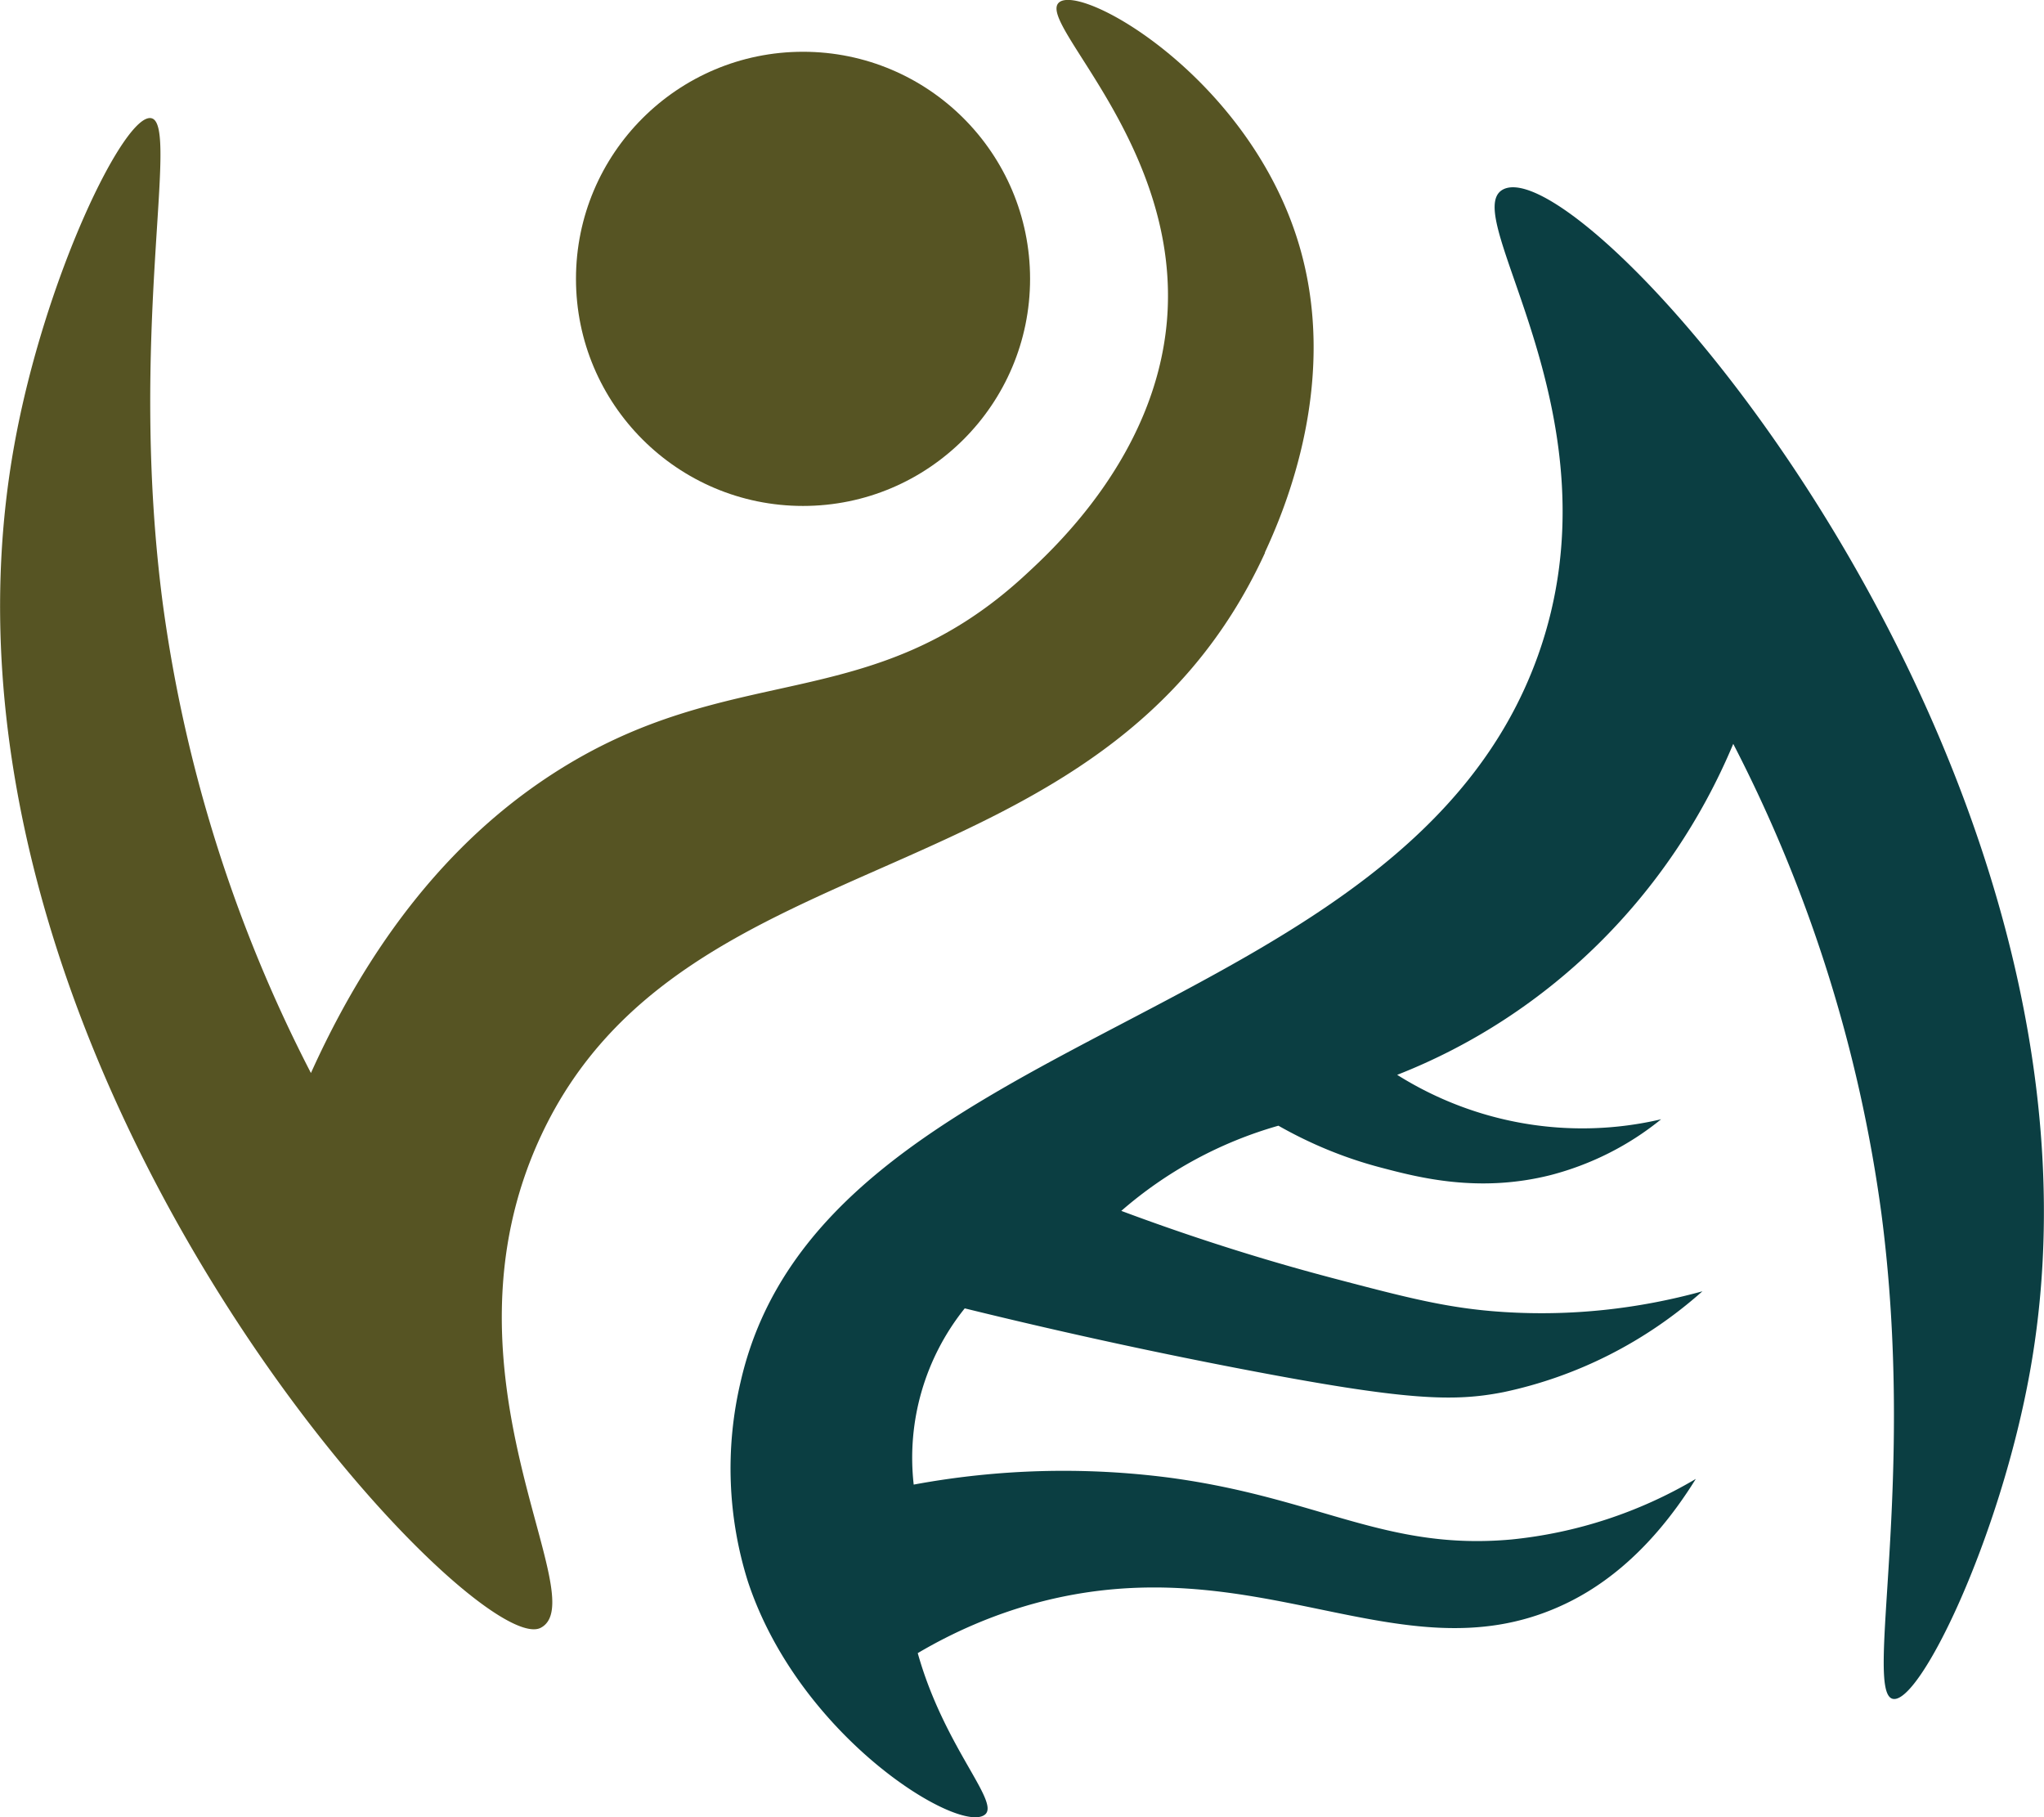 <?xml version="1.0" encoding="UTF-8"?>
<svg data-bbox="0.005 -0.004 111.35 98.995" viewBox="0 0 111.36 98.99" xmlns="http://www.w3.org/2000/svg" data-type="color">
    <g>
        <g>
            <path d="M81.91 10.31c-2.62 1.29 6.55 12.39 1.87 25.43-7.28 20.28-39 20.12-43.43 39.53-.85 3.6-.71 7.37.4 10.89C43.58 94.7 52.37 100 53.68 98.83c.78-.71-2.26-3.71-3.68-8.78 1.98-1.17 4.1-2.08 6.3-2.69 12.04-3.32 19.88 4.04 28.62.17 1.93-.85 4.79-2.65 7.47-6.97a24.5 24.5 0 0 1-10.05 3.3c-6.88.62-10.5-2.28-18.65-3.37-4.63-.6-9.32-.47-13.91.38a13 13 0 0 1 2.78-9.6c6.06 1.49 11.21 2.56 15.07 3.3 9 1.73 11.56 1.8 14.3 1.26 4.01-.85 7.73-2.74 10.82-5.49-3.52.97-7.16 1.36-10.8 1.13-3.03-.19-5.25-.77-9.43-1.87-2.92-.77-6.85-1.93-11.43-3.64a22.35 22.35 0 0 1 8.56-4.64c1.76 1 3.63 1.77 5.58 2.28 2.05.54 5.32 1.4 9.25.41 2.19-.57 4.25-1.6 6.02-3.04-4.92 1.15-10.08.28-14.38-2.42 8.24-3.23 14.84-9.74 18.31-18.03a78.5 78.5 0 0 1 8.07 25.57c1.91 14.58-.95 26.09.62 26.45 1.45.34 5.84-8.7 7.48-17.85 5.85-32.65-24.06-66.66-28.69-64.38" fill="#0b3e42" data-color="1"/>
            <path d="M68.91 30.1c.99-2.14 4.26-9.54 1.7-17.29C67.72 4.04 58.87-.93 57.69.14c-1.23 1.11 6.73 7.87 5.88 17.4-.65 7.26-6.08 12.28-7.71 13.78-8.51 7.86-15.99 4.48-25.82 10.88-3.77 2.46-8.94 7.03-13.1 16.25a78.5 78.5 0 0 1-8.07-25.56C6.96 18.31 9.82 6.8 8.25 6.44 6.8 6.1 2.41 15.14.77 24.29c-5.98 33.35 24.96 66.32 28.69 64.38 3-1.57-6.02-13.81 0-26.77 7.78-16.75 30.61-12.53 39.46-31.79" fill="#565423" data-color="2"/>
            <path d="M43.75 27.56c6.83 0 12.37-5.54 12.37-12.37S50.58 2.82 43.75 2.82 31.38 8.36 31.38 15.19s5.54 12.37 12.37 12.37" fill="#565423" data-color="2"/>
        </g>
    </g>
</svg>

